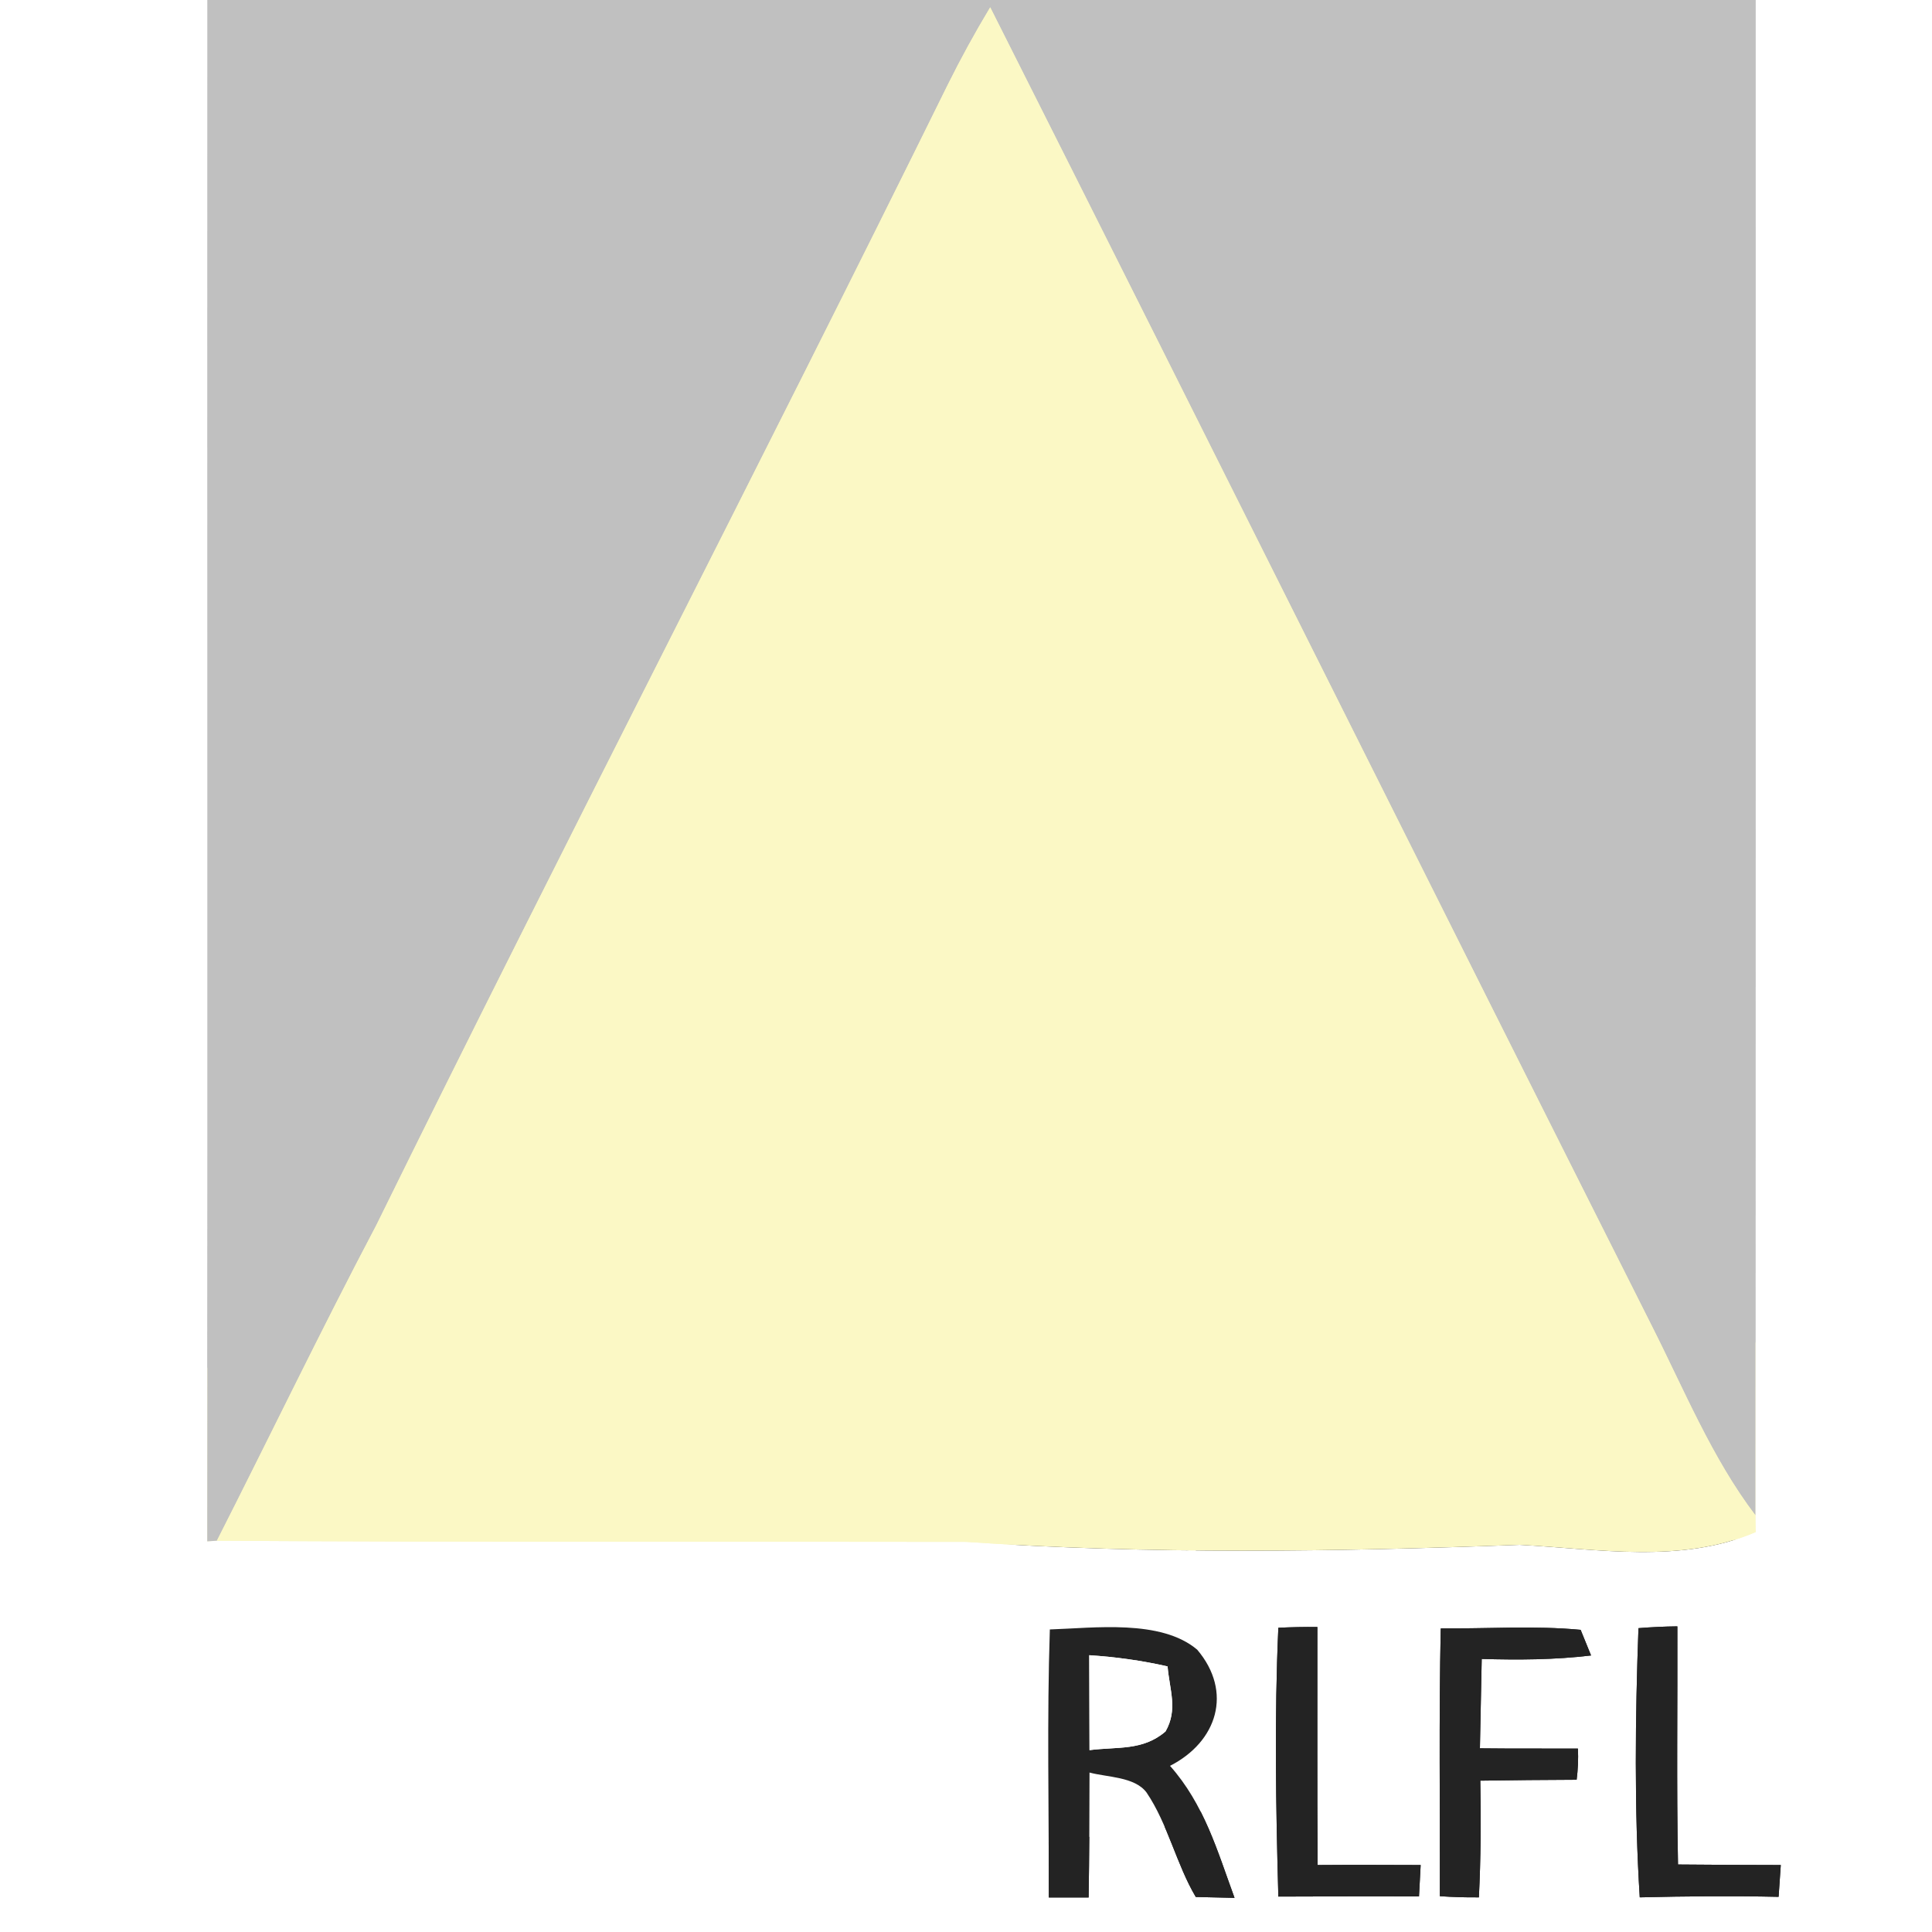 <?xml version="1.0" encoding="UTF-8" standalone="no"?>
<!DOCTYPE svg PUBLIC "-//W3C//DTD SVG 1.1//EN" "http://www.w3.org/Graphics/SVG/1.1/DTD/svg11.dtd">
<svg xmlns="http://www.w3.org/2000/svg" version="1.1" viewBox="0 0 150 150" width="150.0pt" height="150.0pt" xmlns:xlink="http://www.w3.org/1999/xlink">
<rect x="0" y="0" width="150" height="150" fill="#808080" stroke="none"/>
<defs>
<path d="M 0.00 0.00 L 16.11 0.00 C 16.09 39.89 16.14 79.78 16.09 119.67 L 16.84 119.62 C 36.22 119.75 55.62 119.67 75.00 119.71 C 89.28 120.69 103.69 120.48 117.98 119.94 C 124.06 120.26 130.52 121.43 136.31 118.95 C 136.30 118.52 136.29 118.08 136.29 117.65 C 136.30 78.43 136.31 39.22 136.30 0.00 L 150.00 0.00 L 150.00 150.00 L 0.00 150.00 L 0.00 0.00 Z M 81.51 126.51 C 81.28 133.44 81.44 140.39 81.43 147.32 L 84.52 147.32 C 84.57 144.09 84.59 140.85 84.59 137.62 C 85.96 137.99 88.09 137.94 89.01 139.16 C 90.67 141.60 91.33 144.73 92.84 147.28 L 95.85 147.35 C 94.50 143.67 93.50 140.10 90.84 137.10 C 94.51 135.23 95.73 131.36 92.95 128.08 C 90.13 125.70 84.95 126.40 81.51 126.51 Z M 99.25 147.25 C 102.89 147.24 106.53 147.22 110.17 147.24 L 110.30 144.80 C 107.63 144.79 104.97 144.78 102.30 144.80 C 102.26 138.64 102.29 132.48 102.28 126.32 C 101.27 126.31 100.26 126.33 99.25 126.38 C 98.94 133.30 99.06 140.31 99.25 147.25 Z M 111.86 126.43 C 111.71 133.36 111.81 140.29 111.79 147.22 C 112.79 147.29 113.80 147.32 114.82 147.31 C 114.97 144.30 114.99 141.27 114.93 138.25 C 117.42 138.21 119.92 138.19 122.41 138.18 C 122.51 137.39 122.55 136.58 122.51 135.76 C 119.97 135.75 117.44 135.77 114.90 135.74 C 114.94 133.42 115.00 131.11 115.04 128.80 C 117.89 128.88 120.70 128.87 123.53 128.53 L 122.72 126.54 C 119.13 126.20 115.47 126.46 111.86 126.43 Z M 127.31 147.31 C 130.91 147.22 134.50 147.19 138.09 147.27 L 138.26 144.80 C 135.60 144.79 132.94 144.79 130.28 144.76 C 130.16 138.60 130.25 132.43 130.23 126.27 C 129.22 126.28 128.21 126.33 127.21 126.41 C 126.96 133.21 126.88 140.53 127.31 147.31 Z" id="p0" />
<path d="M 16.11 0.00 L 136.30 0.00 C 136.31 39.22 136.30 78.43 136.29 117.65 C 132.92 113.23 130.71 107.80 128.20 102.85 C 111.13 68.94 93.98 34.51 76.88 0.57 C 75.70 2.53 74.61 4.52 73.59 6.57 C 59.01 36.15 43.77 65.54 29.22 95.12 C 24.95 103.22 20.98 111.47 16.84 119.62 L 16.09 119.67 C 16.14 79.78 16.09 39.89 16.11 0.00 Z" id="p1" />
<path d="M 76.88 0.57 C 93.98 34.51 111.13 68.94 128.20 102.85 C 130.71 107.80 132.92 113.23 136.29 117.65 C 136.29 118.08 136.30 118.52 136.31 118.95 C 130.52 121.43 124.06 120.26 117.98 119.94 C 103.69 120.48 89.28 120.69 75.00 119.71 C 55.62 119.67 36.22 119.75 16.84 119.62 C 20.98 111.47 24.95 103.22 29.22 95.12 C 43.77 65.54 59.01 36.15 73.59 6.57 C 74.61 4.52 75.70 2.53 76.88 0.57 Z" id="p2" />
<path d="M 92.95 128.08 C 95.73 131.36 94.51 135.23 90.84 137.10 C 93.50 140.10 94.50 143.67 95.85 147.35 L 92.84 147.28 C 91.33 144.73 90.67 141.60 89.01 139.16 C 88.09 137.94 85.96 137.99 84.59 137.62 C 84.59 140.85 84.57 144.09 84.52 147.32 L 81.43 147.32 C 81.44 140.39 81.28 133.44 81.51 126.51 C 84.95 126.40 90.13 125.70 92.95 128.08 Z M 84.57 128.51 C 84.58 130.96 84.58 133.42 84.59 135.88 C 86.77 135.60 88.72 135.95 90.49 134.43 C 91.47 132.73 90.80 131.19 90.65 129.38 C 88.63 128.92 86.65 128.65 84.57 128.51 Z" id="p3" />
<path d="M 99.25 126.38 C 100.26 126.33 101.27 126.31 102.28 126.32 C 102.29 132.48 102.26 138.64 102.30 144.80 C 104.97 144.78 107.63 144.79 110.30 144.80 L 110.17 147.24 C 106.53 147.22 102.89 147.24 99.25 147.25 C 99.06 140.31 98.94 133.30 99.25 126.38 Z" id="p4" />
<path d="M 111.86 126.43 C 115.47 126.46 119.13 126.20 122.72 126.54 L 123.53 128.53 C 120.70 128.87 117.89 128.88 115.04 128.80 C 115.00 131.11 114.94 133.42 114.90 135.74 C 117.44 135.77 119.97 135.75 122.51 135.76 C 122.55 136.58 122.51 137.39 122.41 138.18 C 119.92 138.19 117.42 138.21 114.93 138.25 C 114.99 141.27 114.97 144.30 114.82 147.31 C 113.80 147.32 112.79 147.29 111.79 147.22 C 111.81 140.29 111.71 133.36 111.86 126.43 Z" id="p5" />
<path d="M 127.21 126.41 C 128.21 126.33 129.22 126.28 130.23 126.27 C 130.25 132.43 130.16 138.60 130.28 144.76 C 132.94 144.79 135.60 144.79 138.26 144.80 L 138.09 147.27 C 134.50 147.19 130.91 147.22 127.31 147.31 C 126.88 140.53 126.96 133.21 127.21 126.41 Z" id="p6" />
<path d="M 84.57 128.51 C 86.65 128.65 88.63 128.92 90.65 129.38 C 90.80 131.19 91.47 132.73 90.49 134.43 C 88.72 135.95 86.77 135.60 84.59 135.88 C 84.58 133.42 84.58 130.96 84.57 128.51 Z" id="p7" />
</defs>
<g stroke-width="10pt">
<use stroke="#ffffff" xlink:href="#p0" />
<use stroke="#c0c0c0" xlink:href="#p1" />
<use stroke="#fbf8c5" xlink:href="#p2" />
<use stroke="#232323" xlink:href="#p3" />
<use stroke="#232323" xlink:href="#p4" />
<use stroke="#232323" xlink:href="#p5" />
<use stroke="#232323" xlink:href="#p6" />
<use stroke="#ffffff" xlink:href="#p7" />
</g>
<g>
<use fill="#ffffff" xlink:href="#p0" />
<use fill="#c0c0c0" xlink:href="#p1" />
<use fill="#fbf8c5" xlink:href="#p2" />
<use fill="#232323" xlink:href="#p3" />
<use fill="#232323" xlink:href="#p4" />
<use fill="#232323" xlink:href="#p5" />
<use fill="#232323" xlink:href="#p6" />
<use fill="#ffffff" xlink:href="#p7" />
</g>
</svg>